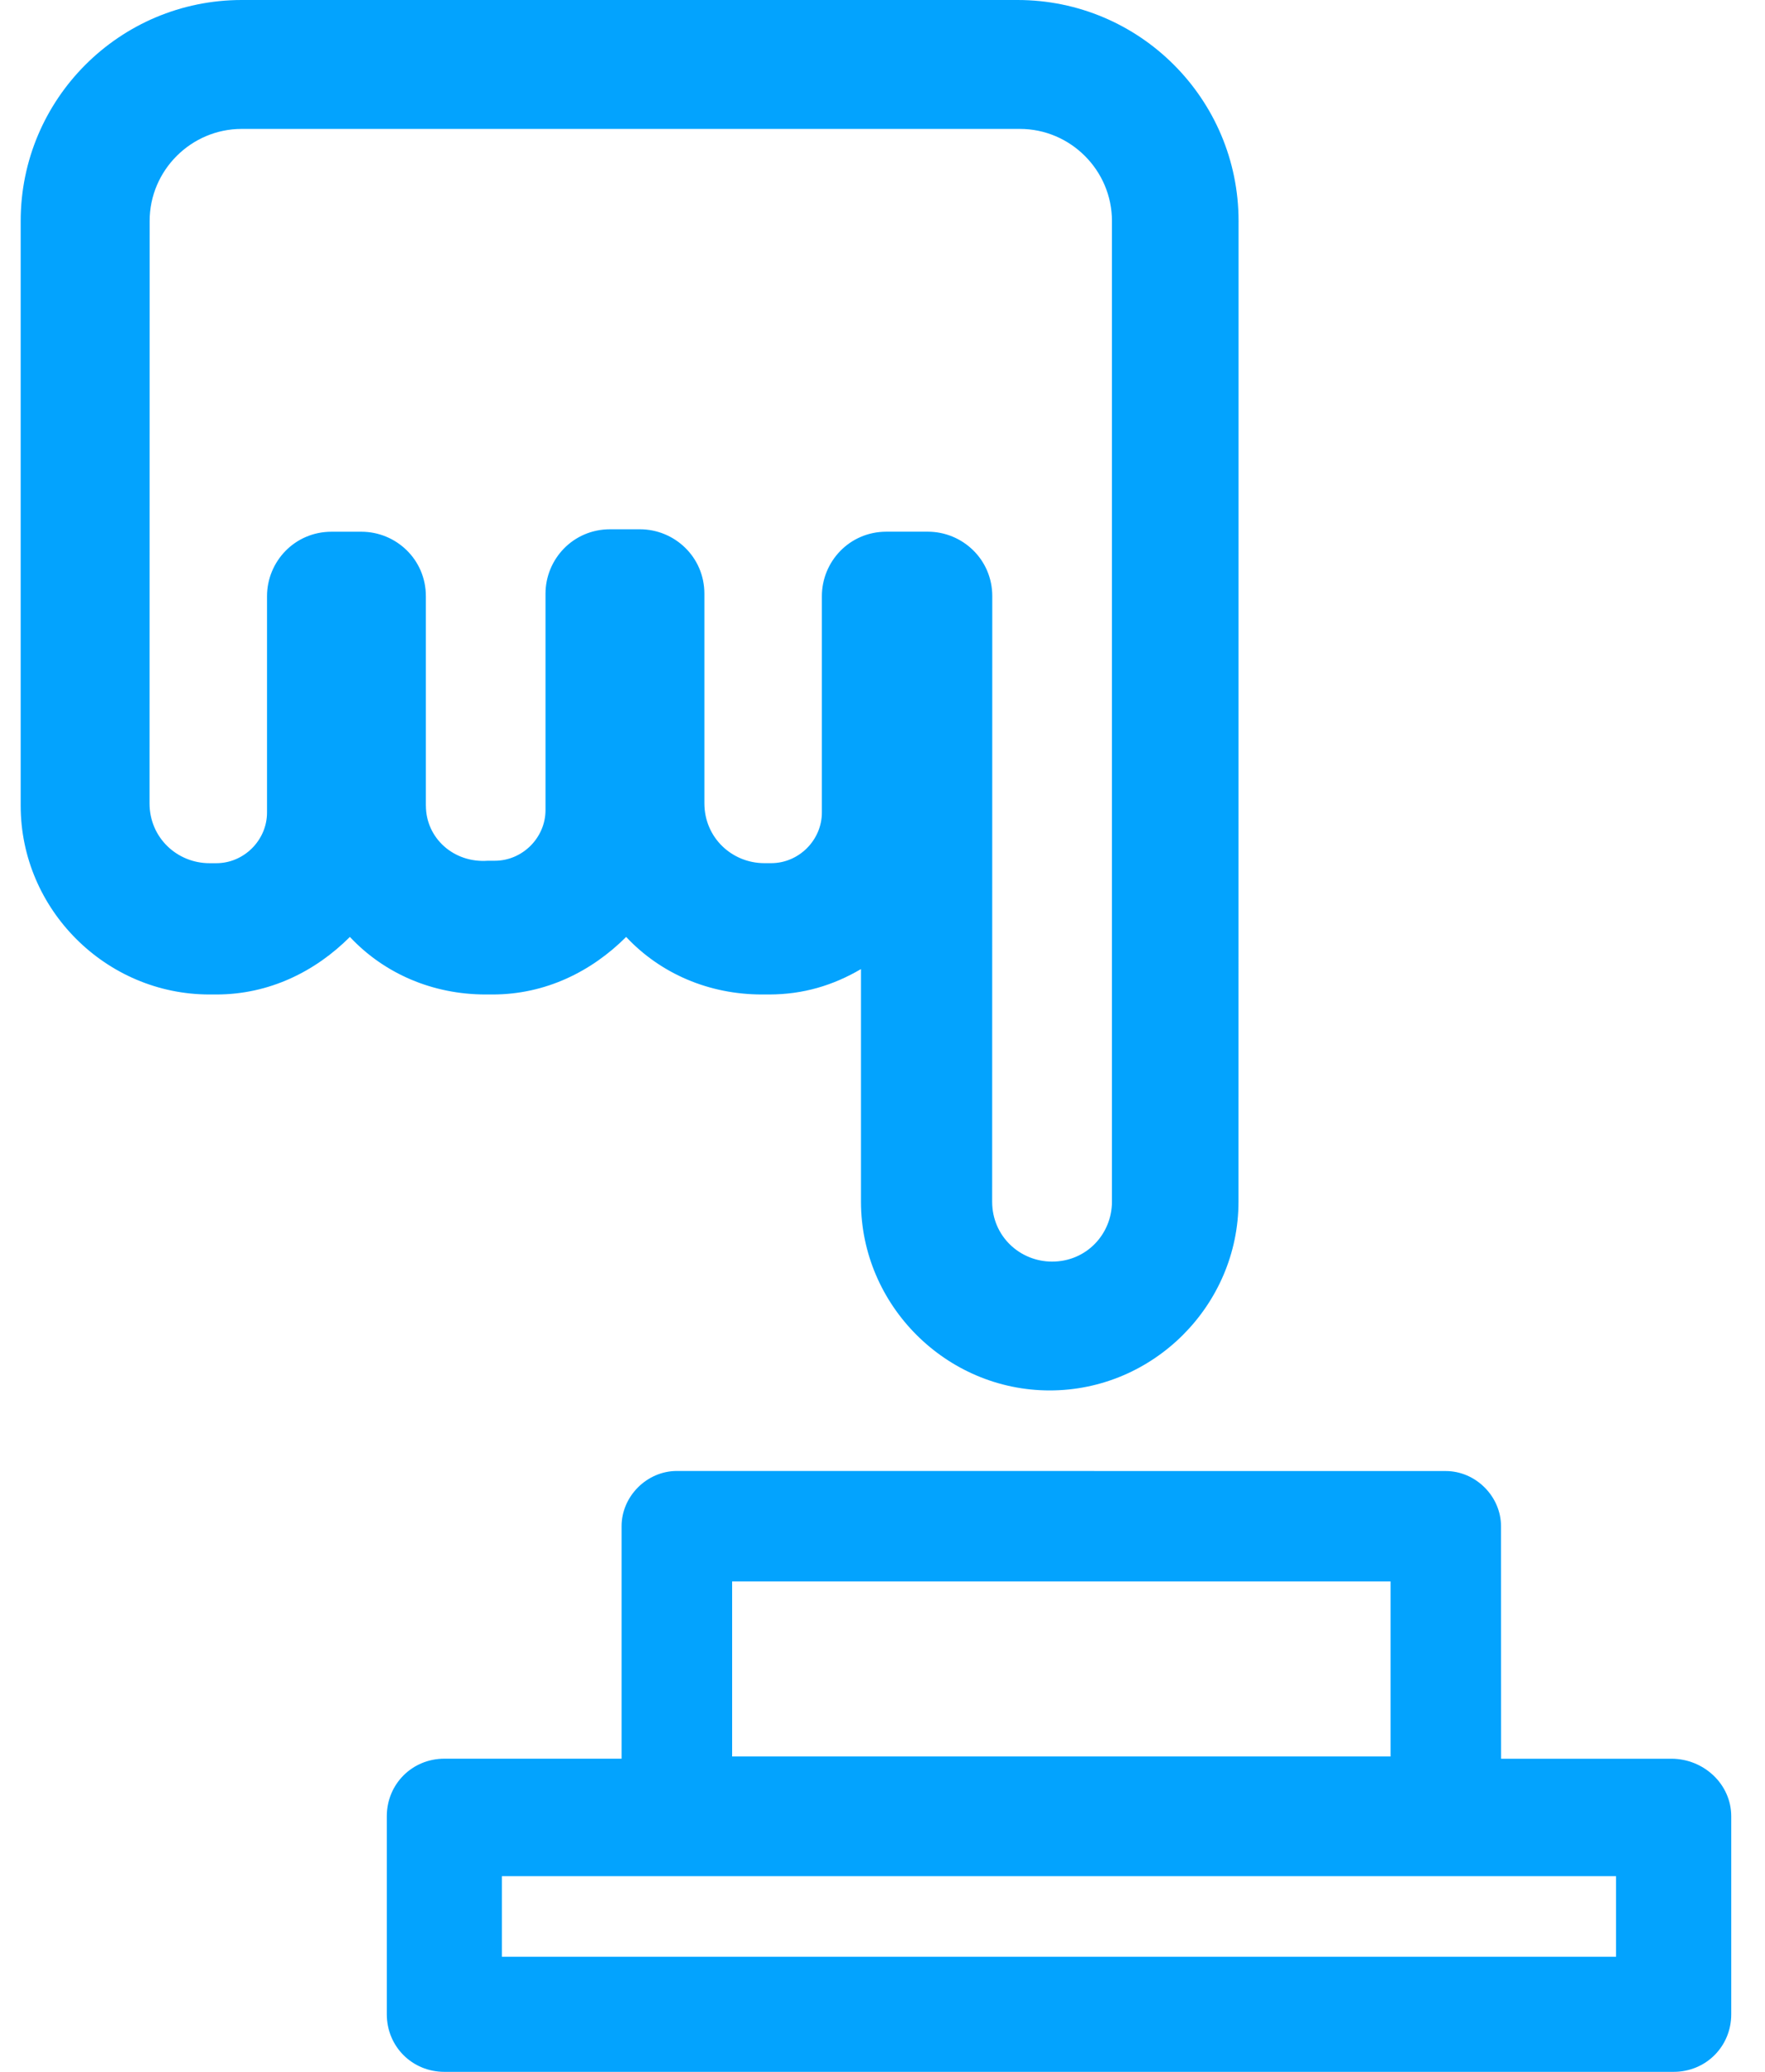 <?xml version="1.0" encoding="utf-8"?>
<svg xmlns="http://www.w3.org/2000/svg" width="46" height="54" viewBox="0 0 46 54">
    <g fill="#03A3FE">
        <path d="M43.561 45.839h-4.439l-.002-6.059c0-.78-.661-1.439-1.44-1.439l-20.04-.002c-.78 0-1.44.66-1.44 1.439v6.06h-4.619c-.839 0-1.5.662-1.5 1.5V52.5c0 .839.661 1.5 1.5 1.5H43.62c.839 0 1.5-.661 1.5-1.5v-5.161c0-.84-.72-1.5-1.559-1.5zm-24.48-4.62h17.16v4.561h-17.16v-4.56zM42.06 51h-28.98v-2.1h29.038V51h-.058zM12.839 25.92c1.38 0 2.58-.6 3.48-1.5.9.96 2.161 1.5 3.54 1.5h.18c.9 0 1.68-.24 2.4-.662v6.062c0 2.7 2.22 4.92 4.92 4.92 2.7 0 4.919-2.22 4.919-4.92l.002-25.56C32.28 2.58 29.7 0 26.52 0H6.3C3.12 0 .539 2.58.539 5.76V21c0 2.7 2.22 4.92 4.92 4.92h.18c1.38 0 2.58-.6 3.48-1.5.9.96 2.161 1.5 3.54 1.5h.18zM11.099 21v-5.461c0-.961-.78-1.68-1.68-1.68h-.78c-.961 0-1.68.78-1.68 1.68v5.639c0 .72-.6 1.32-1.32 1.32h-.18c-.84 0-1.562-.661-1.562-1.561L3.9 5.76c0-1.32 1.08-2.4 2.4-2.4h20.28c1.32 0 2.4 1.08 2.4 2.4v25.56c0 .84-.66 1.562-1.56 1.562-.84 0-1.562-.661-1.562-1.561l.003-15.783c0-.961-.78-1.68-1.68-1.68H23.1c-.961 0-1.68.78-1.68 1.68v5.639c0 .72-.6 1.32-1.32 1.32h-.18c-.84 0-1.562-.661-1.562-1.561v-5.461c0-.961-.78-1.68-1.68-1.68h-.78c-.962 0-1.681.78-1.681 1.68v5.639c0 .72-.6 1.32-1.32 1.32h-.18C11.819 22.5 11.1 21.838 11.1 21z"/>
    </g>
</svg>